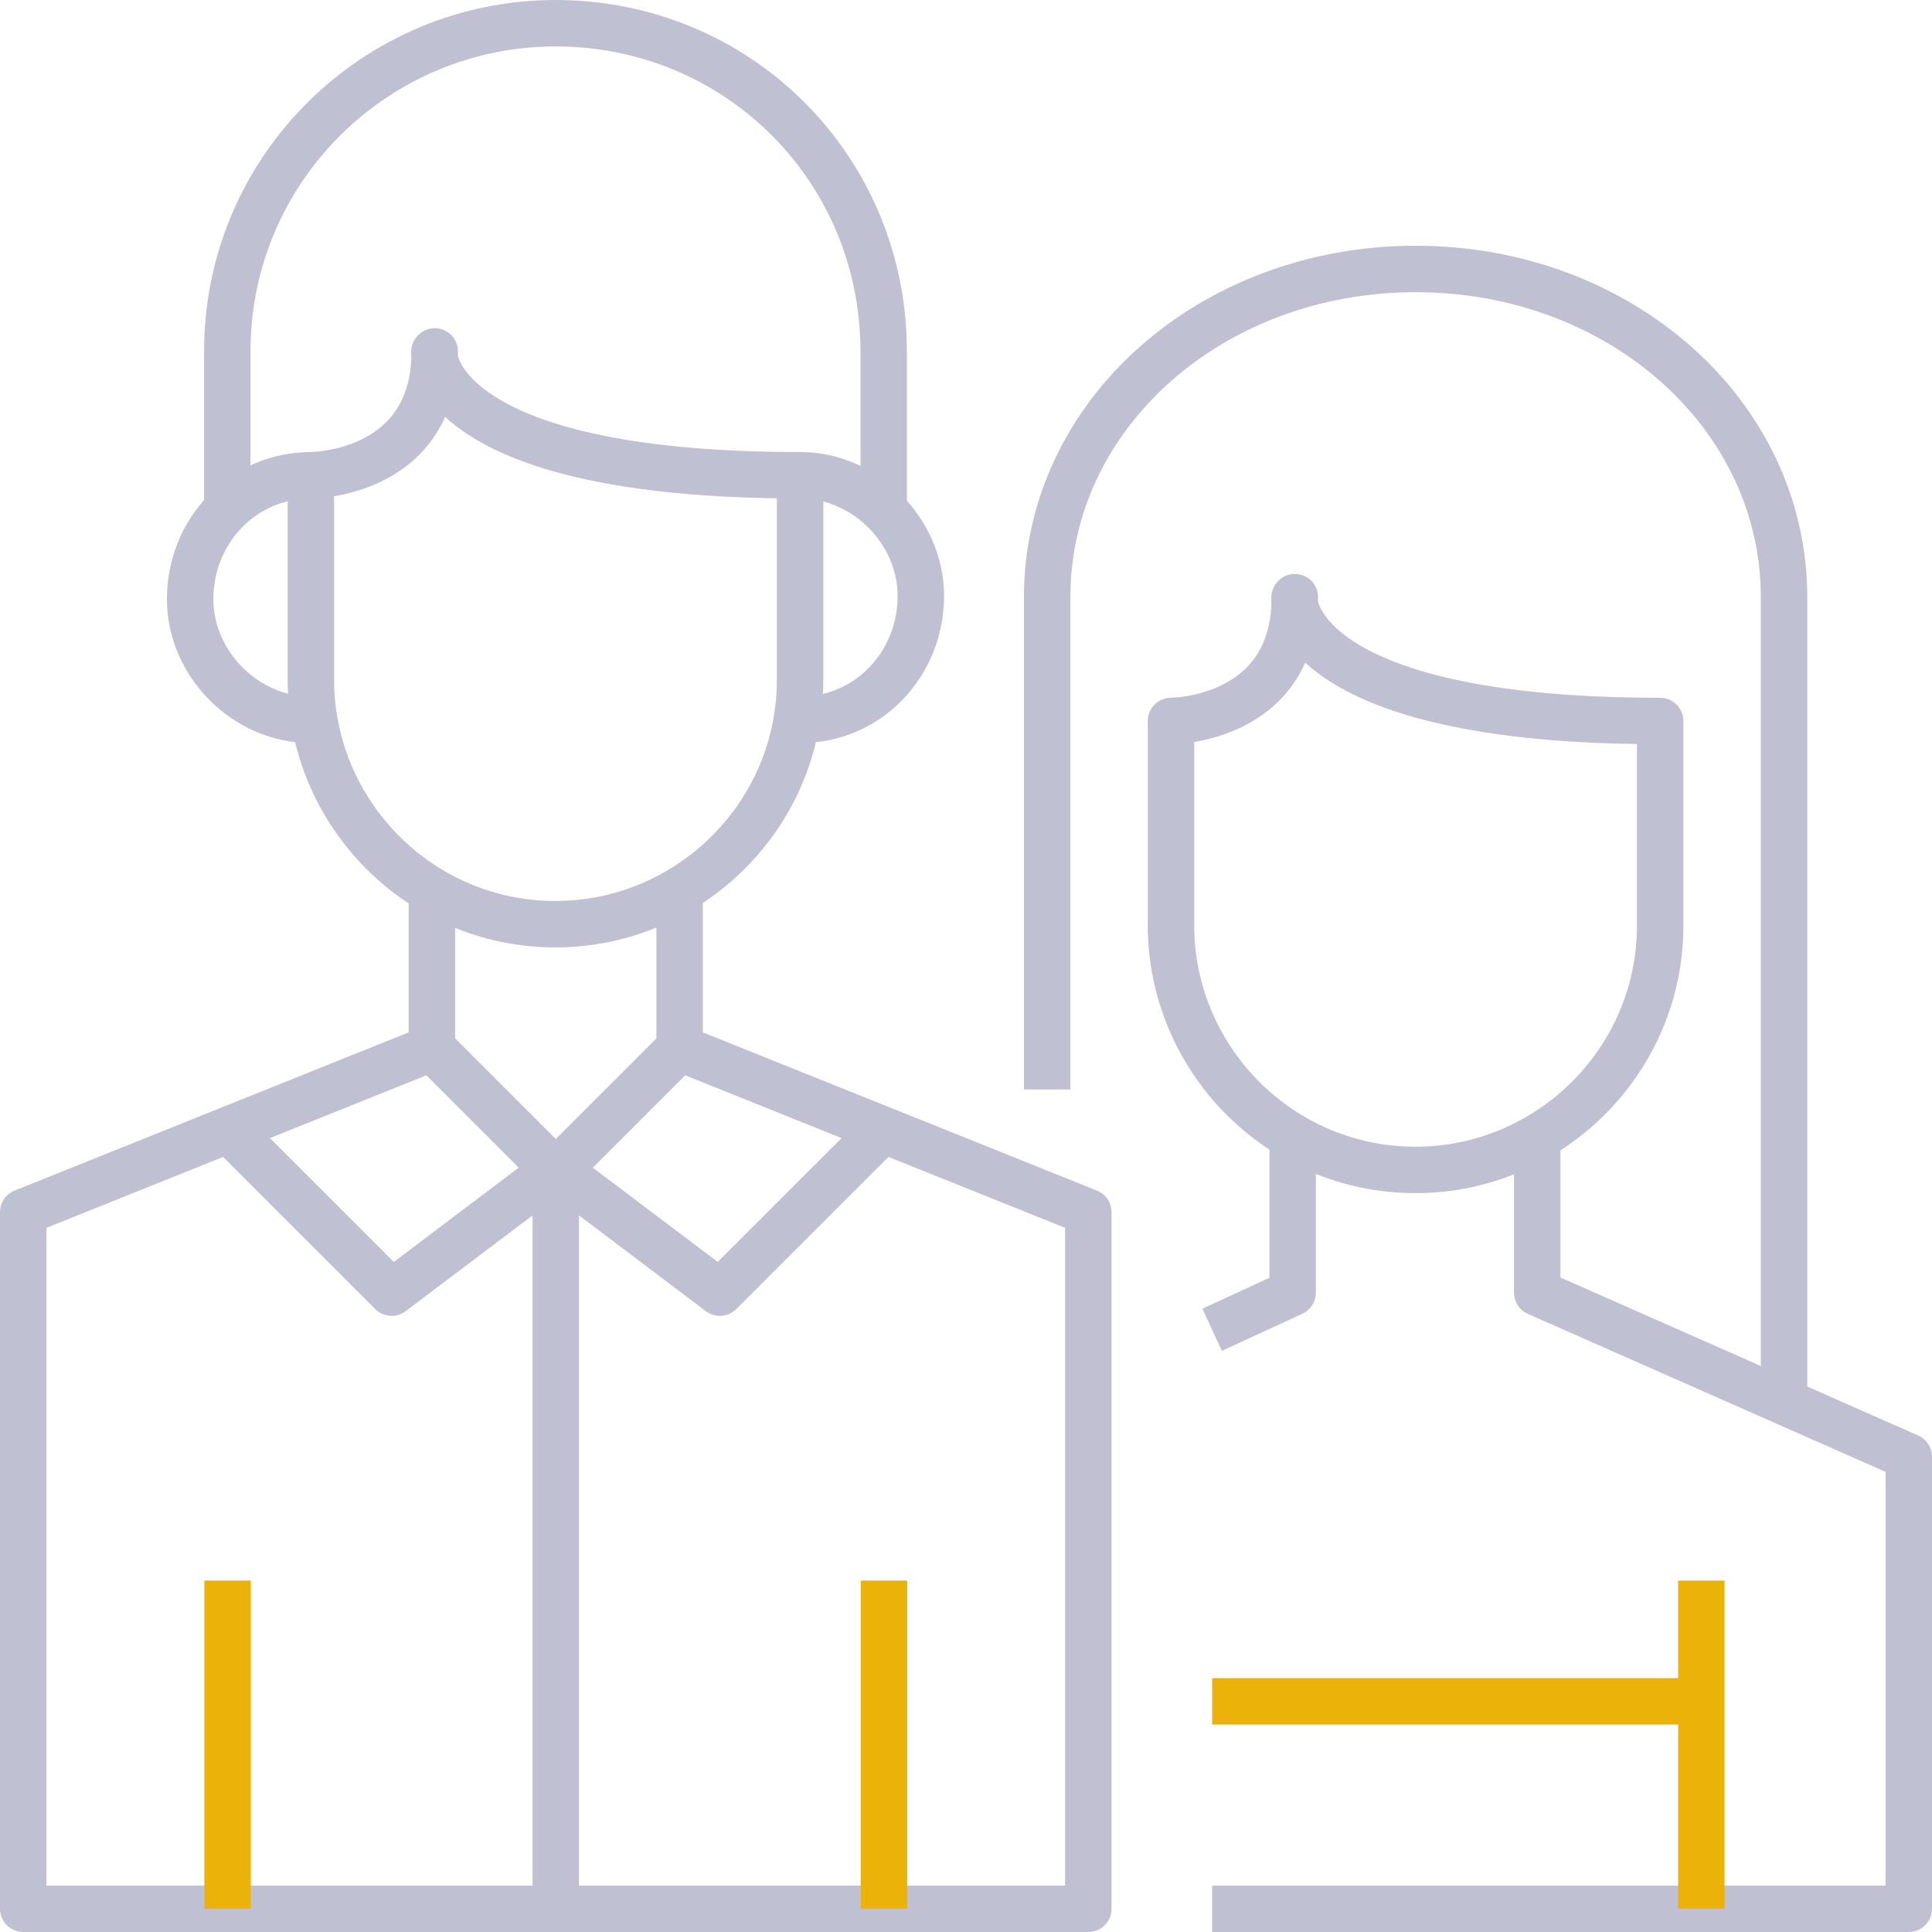 <?xml version="1.0" encoding="utf-8"?>
<!-- Generator: Adobe Illustrator 22.0.1, SVG Export Plug-In . SVG Version: 6.00 Build 0)  -->
<svg version="1.1" id="Layer_1" xmlns="http://www.w3.org/2000/svg" xmlns:xlink="http://www.w3.org/1999/xlink" x="0px" y="0px"
	 viewBox="0 0 62.4 62.4" style="enable-background:new 0 0 62.4 62.4;" xml:space="preserve">
<style type="text/css">
	.st0{fill:none;stroke:#BFC0D2;stroke-width:1.5;stroke-linejoin:round;}
	.st1{fill:none;stroke:#EBB30A;stroke-width:1.5;stroke-linejoin:round;}
</style>
<g id="Group_162" transform="translate(-0.25 -0.25)">
	<g id="Group_160" transform="translate(6.291 1)">
		<path id="Path_64" class="st0" d="M19.8,14.6v6.6c0,4.4-3.6,7.9-7.9,7.9h0l0,0c-4.4,0-7.9-3.6-7.9-7.9c0,0,0,0,0,0v-6.6
			c0,0,4,0,4-4C7.9,10.6,7.9,14.6,19.8,14.6z"/>
		<path id="Path_65" class="st0" d="M22.5,15.9v-5.3C22.5,4.7,17.8,0,11.9,0C6.1,0,1.3,4.7,1.3,10.6v5.3"/>
		<path id="Path_66" class="st0" d="M19.8,22.5c2.2,0,3.9-1.8,3.9-4c0-2.1-1.8-3.9-3.9-3.9"/>
		<path id="Path_67" class="st0" d="M4,14.6c-2.2,0-3.9,1.8-3.9,4c0,2.1,1.8,3.9,3.9,3.9"/>
	</g>
	<g id="Group_161" transform="translate(34.071 8.937)">
		<path id="Path_68" class="st0" d="M19.8,14.6v6.6c0,4.4-3.6,7.9-7.9,7.9l0,0l0,0c-4.4,0-7.9-3.6-7.9-7.9c0,0,0,0,0,0v-6.6
			c0,0,4,0,4-4C7.9,10.6,7.9,14.6,19.8,14.6z"/>
		<path id="Path_69" class="st0" d="M23.8,37V10.6C23.8,4.7,18.5,0,11.9,0S0,4.7,0,10.6v15.9"/>
	</g>
	<path id="Path_70" class="st0" d="M14.2,28.8v5.3L1,39.4v22.5h34.4V39.4l-13.2-5.3v-5.3"/>
	<path id="Path_71" class="st0" d="M39.4,61.9h22.5V47.3L49.9,42v-5.3"/>
	<path id="Path_72" class="st0" d="M42,36.7V42l-2.6,1.2"/>
	<path id="Path_73" class="st0" d="M14.2,34.1l4,4l4-4"/>
	<path id="Path_74" class="st0" d="M18.2,38l5.3,4l5.3-5.3"/>
	<path id="Path_75" class="st0" d="M18.2,38l-5.3,4l-5.3-5.3"/>
	<line id="Line_68" class="st1" x1="28.8" y1="61.9" x2="28.8" y2="51.3"/>
	<line id="Line_69" class="st1" x1="55.2" y1="61.9" x2="55.2" y2="51.3"/>
	<line id="Line_70" class="st1" x1="7.6" y1="61.9" x2="7.6" y2="51.3"/>
	<line id="Line_71" class="st1" x1="55.2" y1="55.2" x2="39.4" y2="55.2"/>
	<line id="Line_72" class="st0" x1="18.2" y1="61.9" x2="18.2" y2="38"/>
</g>
</svg>
